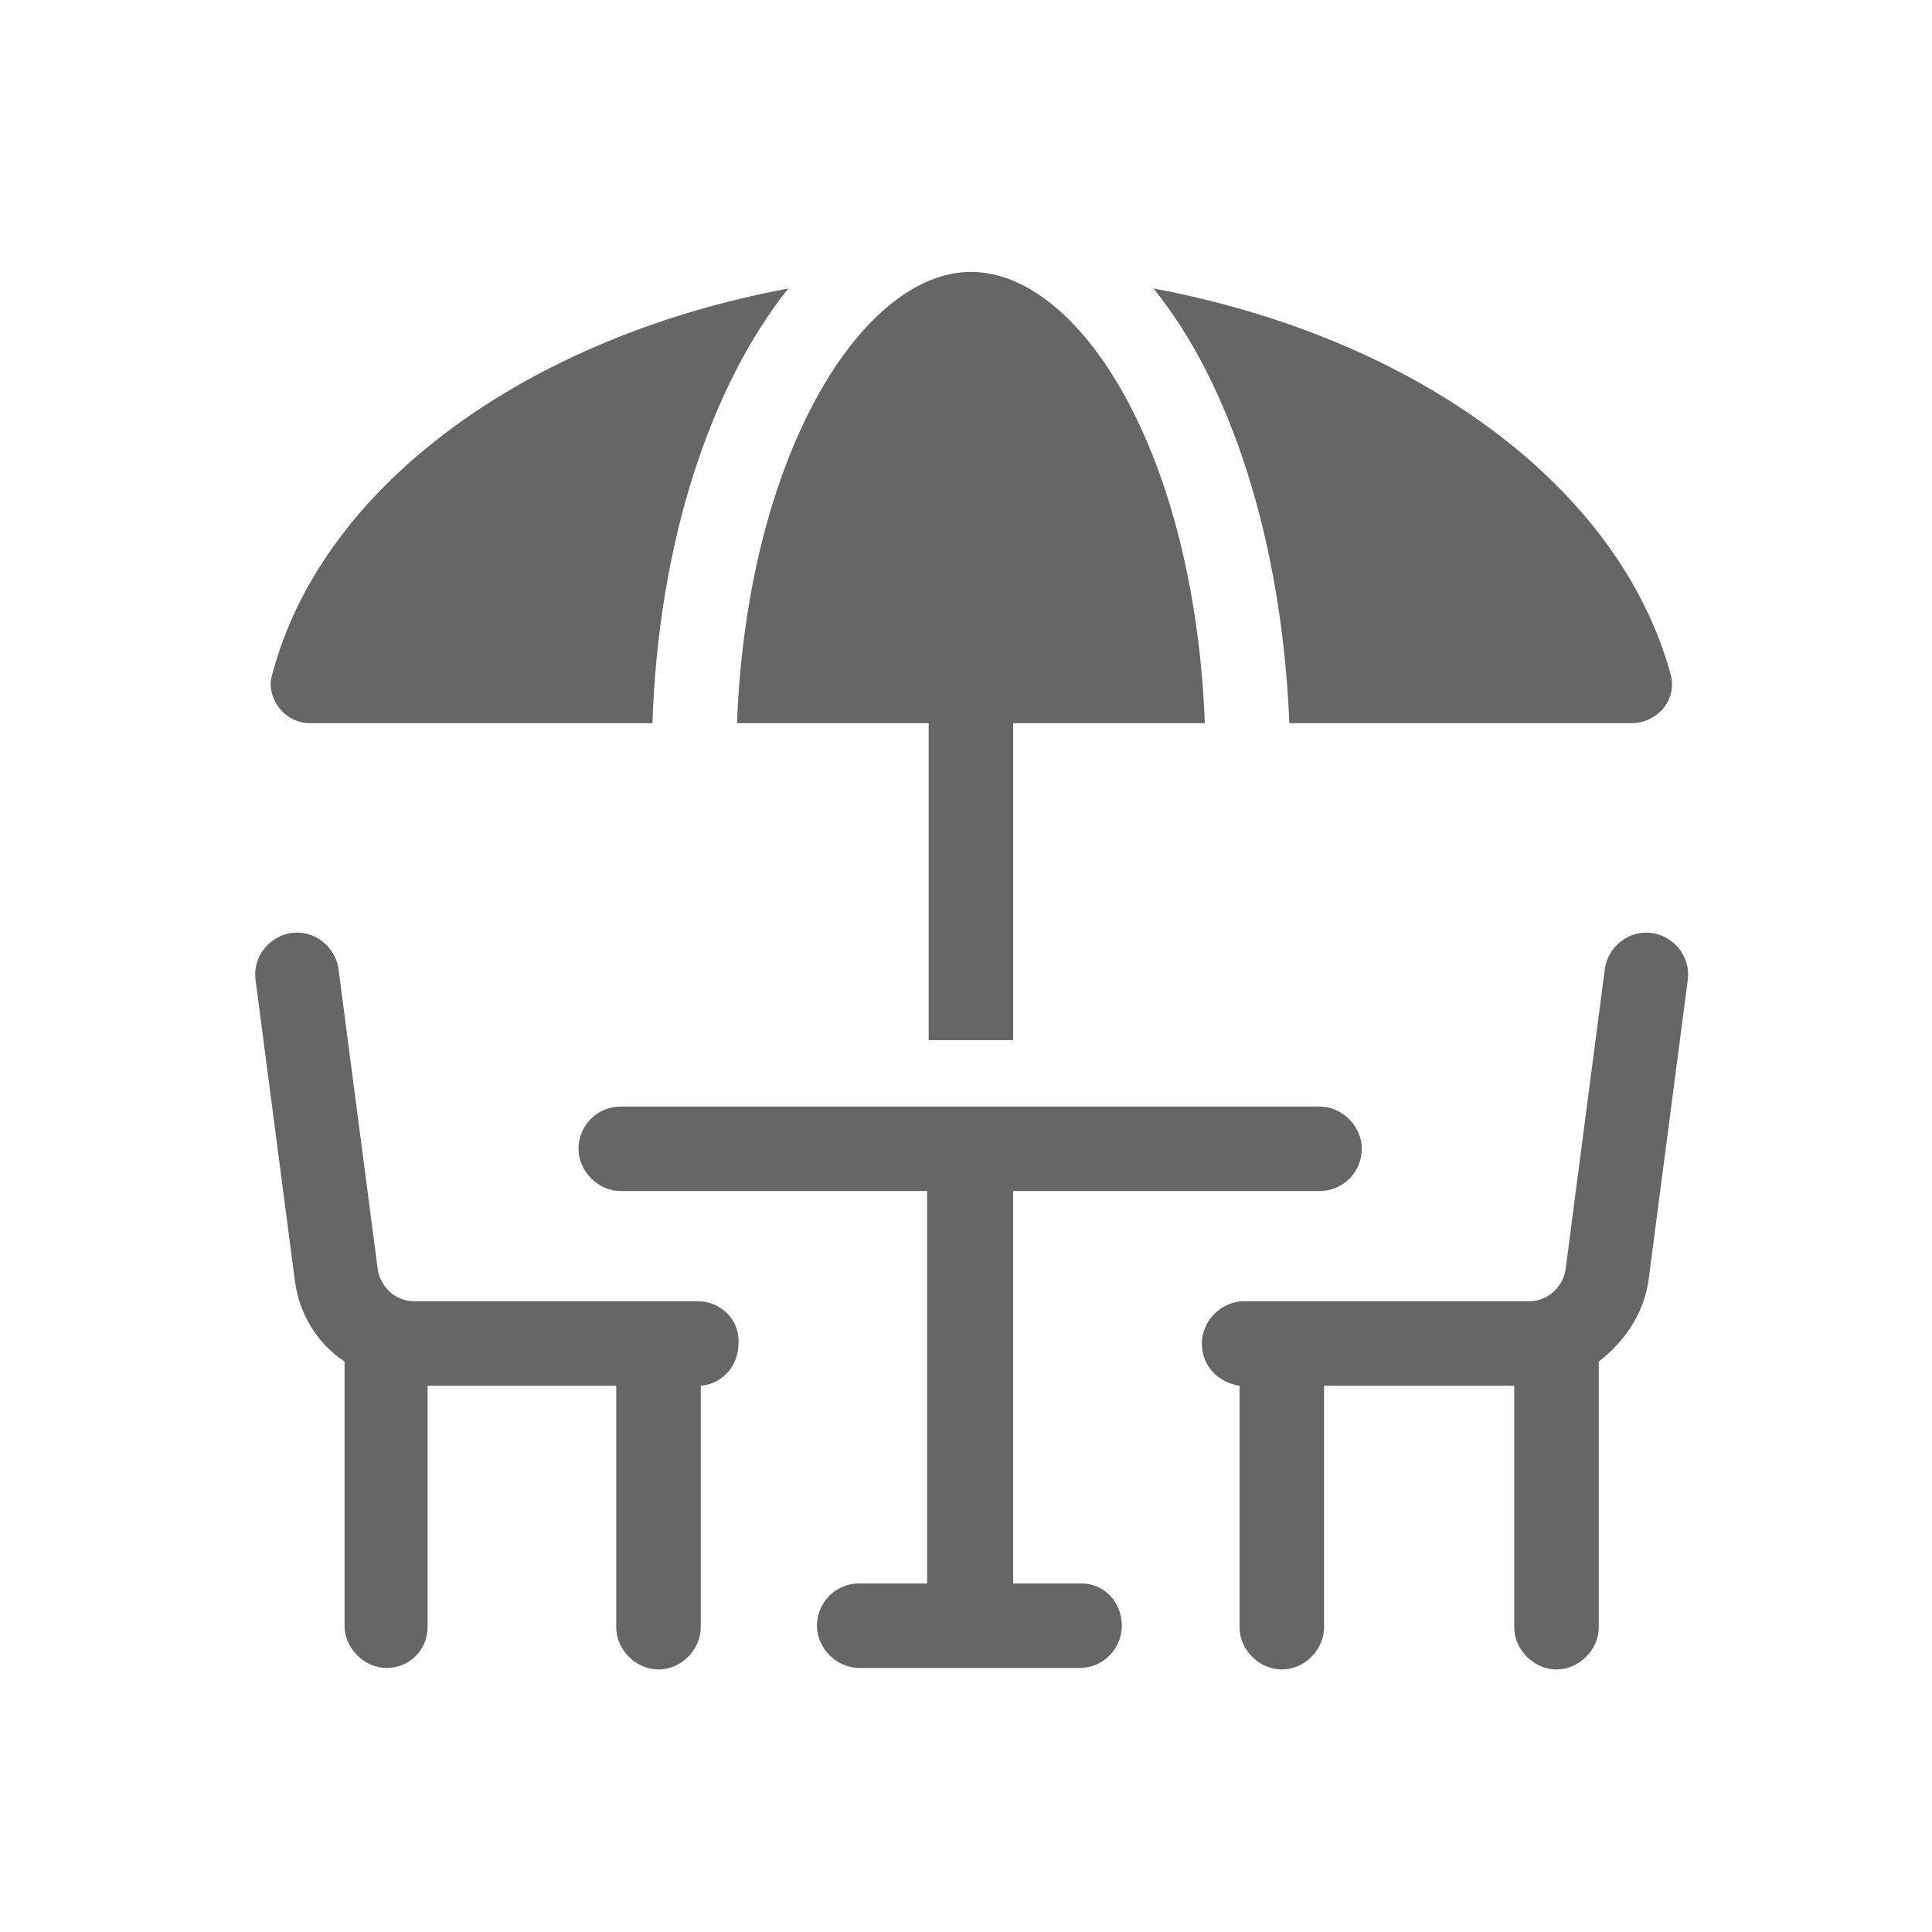 <svg width="207" height="207" viewBox="0 0 207 207" fill="none" xmlns="http://www.w3.org/2000/svg">
<path d="M115.83 169.655H108.554V127.612H141.38C143.967 127.612 145.907 125.509 145.907 123.084C145.907 120.658 143.805 118.556 141.38 118.556H66.51C63.923 118.556 61.982 120.658 61.982 123.084C61.982 125.509 64.085 127.612 66.51 127.612H99.336V169.655H92.06C89.472 169.655 87.532 171.757 87.532 174.183C87.532 176.608 89.634 178.71 92.06 178.71H115.669C118.256 178.71 120.196 176.608 120.196 174.183C120.196 171.757 118.418 169.655 115.83 169.655Z" fill="#666666"/>
<path d="M33.199 77.483H69.906C70.553 57.917 76.212 41.261 84.459 30.912C56.646 36.087 34.492 51.934 29.156 72.309C28.671 73.926 29.48 75.219 29.803 75.704C30.611 76.836 31.905 77.483 33.199 77.483Z" fill="#666666"/>
<path d="M99.498 77.483V111.441H108.553V77.483H129.09C127.958 48.376 115.668 29.133 104.026 29.133C92.545 29.133 80.093 48.376 78.961 77.483H99.498Z" fill="#666666"/>
<path d="M174.853 77.483C176.146 77.483 177.44 76.836 178.248 75.866C178.734 75.219 179.38 74.087 179.057 72.47C173.559 51.934 151.405 36.087 123.592 30.912C131.839 41.099 137.337 57.917 138.146 77.483H174.853Z" fill="#666666"/>
<path d="M74.757 139.416H44.356C42.416 139.416 40.799 137.961 40.475 136.02L36.271 103.841C35.948 101.415 33.684 99.637 31.258 99.96C28.833 100.283 27.054 102.547 27.377 104.973L31.582 137.152C32.067 140.871 34.007 143.944 36.918 145.884V174.183C36.918 176.608 39.02 178.711 41.446 178.711C43.871 178.711 45.812 176.77 45.812 174.344V148.472H66.025V174.344C66.025 176.77 68.127 178.872 70.553 178.872C72.978 178.872 75.08 176.77 75.08 174.344V148.472C77.344 148.31 79.123 146.369 79.123 143.944C79.285 141.357 77.183 139.416 74.757 139.416Z" fill="#666666"/>
<path d="M176.955 99.96C174.529 99.637 172.265 101.415 171.942 103.841L167.738 136.02C167.414 137.961 165.797 139.416 163.857 139.416H133.294C130.869 139.416 128.767 141.518 128.767 143.944C128.767 146.369 130.545 148.148 132.809 148.472V174.344C132.809 176.77 134.911 178.872 137.337 178.872C139.763 178.872 141.865 176.77 141.865 174.344V148.472H162.24V174.344C162.24 176.77 164.342 178.872 166.767 178.872C169.193 178.872 171.295 176.77 171.295 174.344V145.884C174.044 143.782 176.146 140.71 176.631 137.152L180.836 104.973C181.159 102.547 179.38 100.283 176.955 99.96Z" fill="#666666"/>
</svg>
